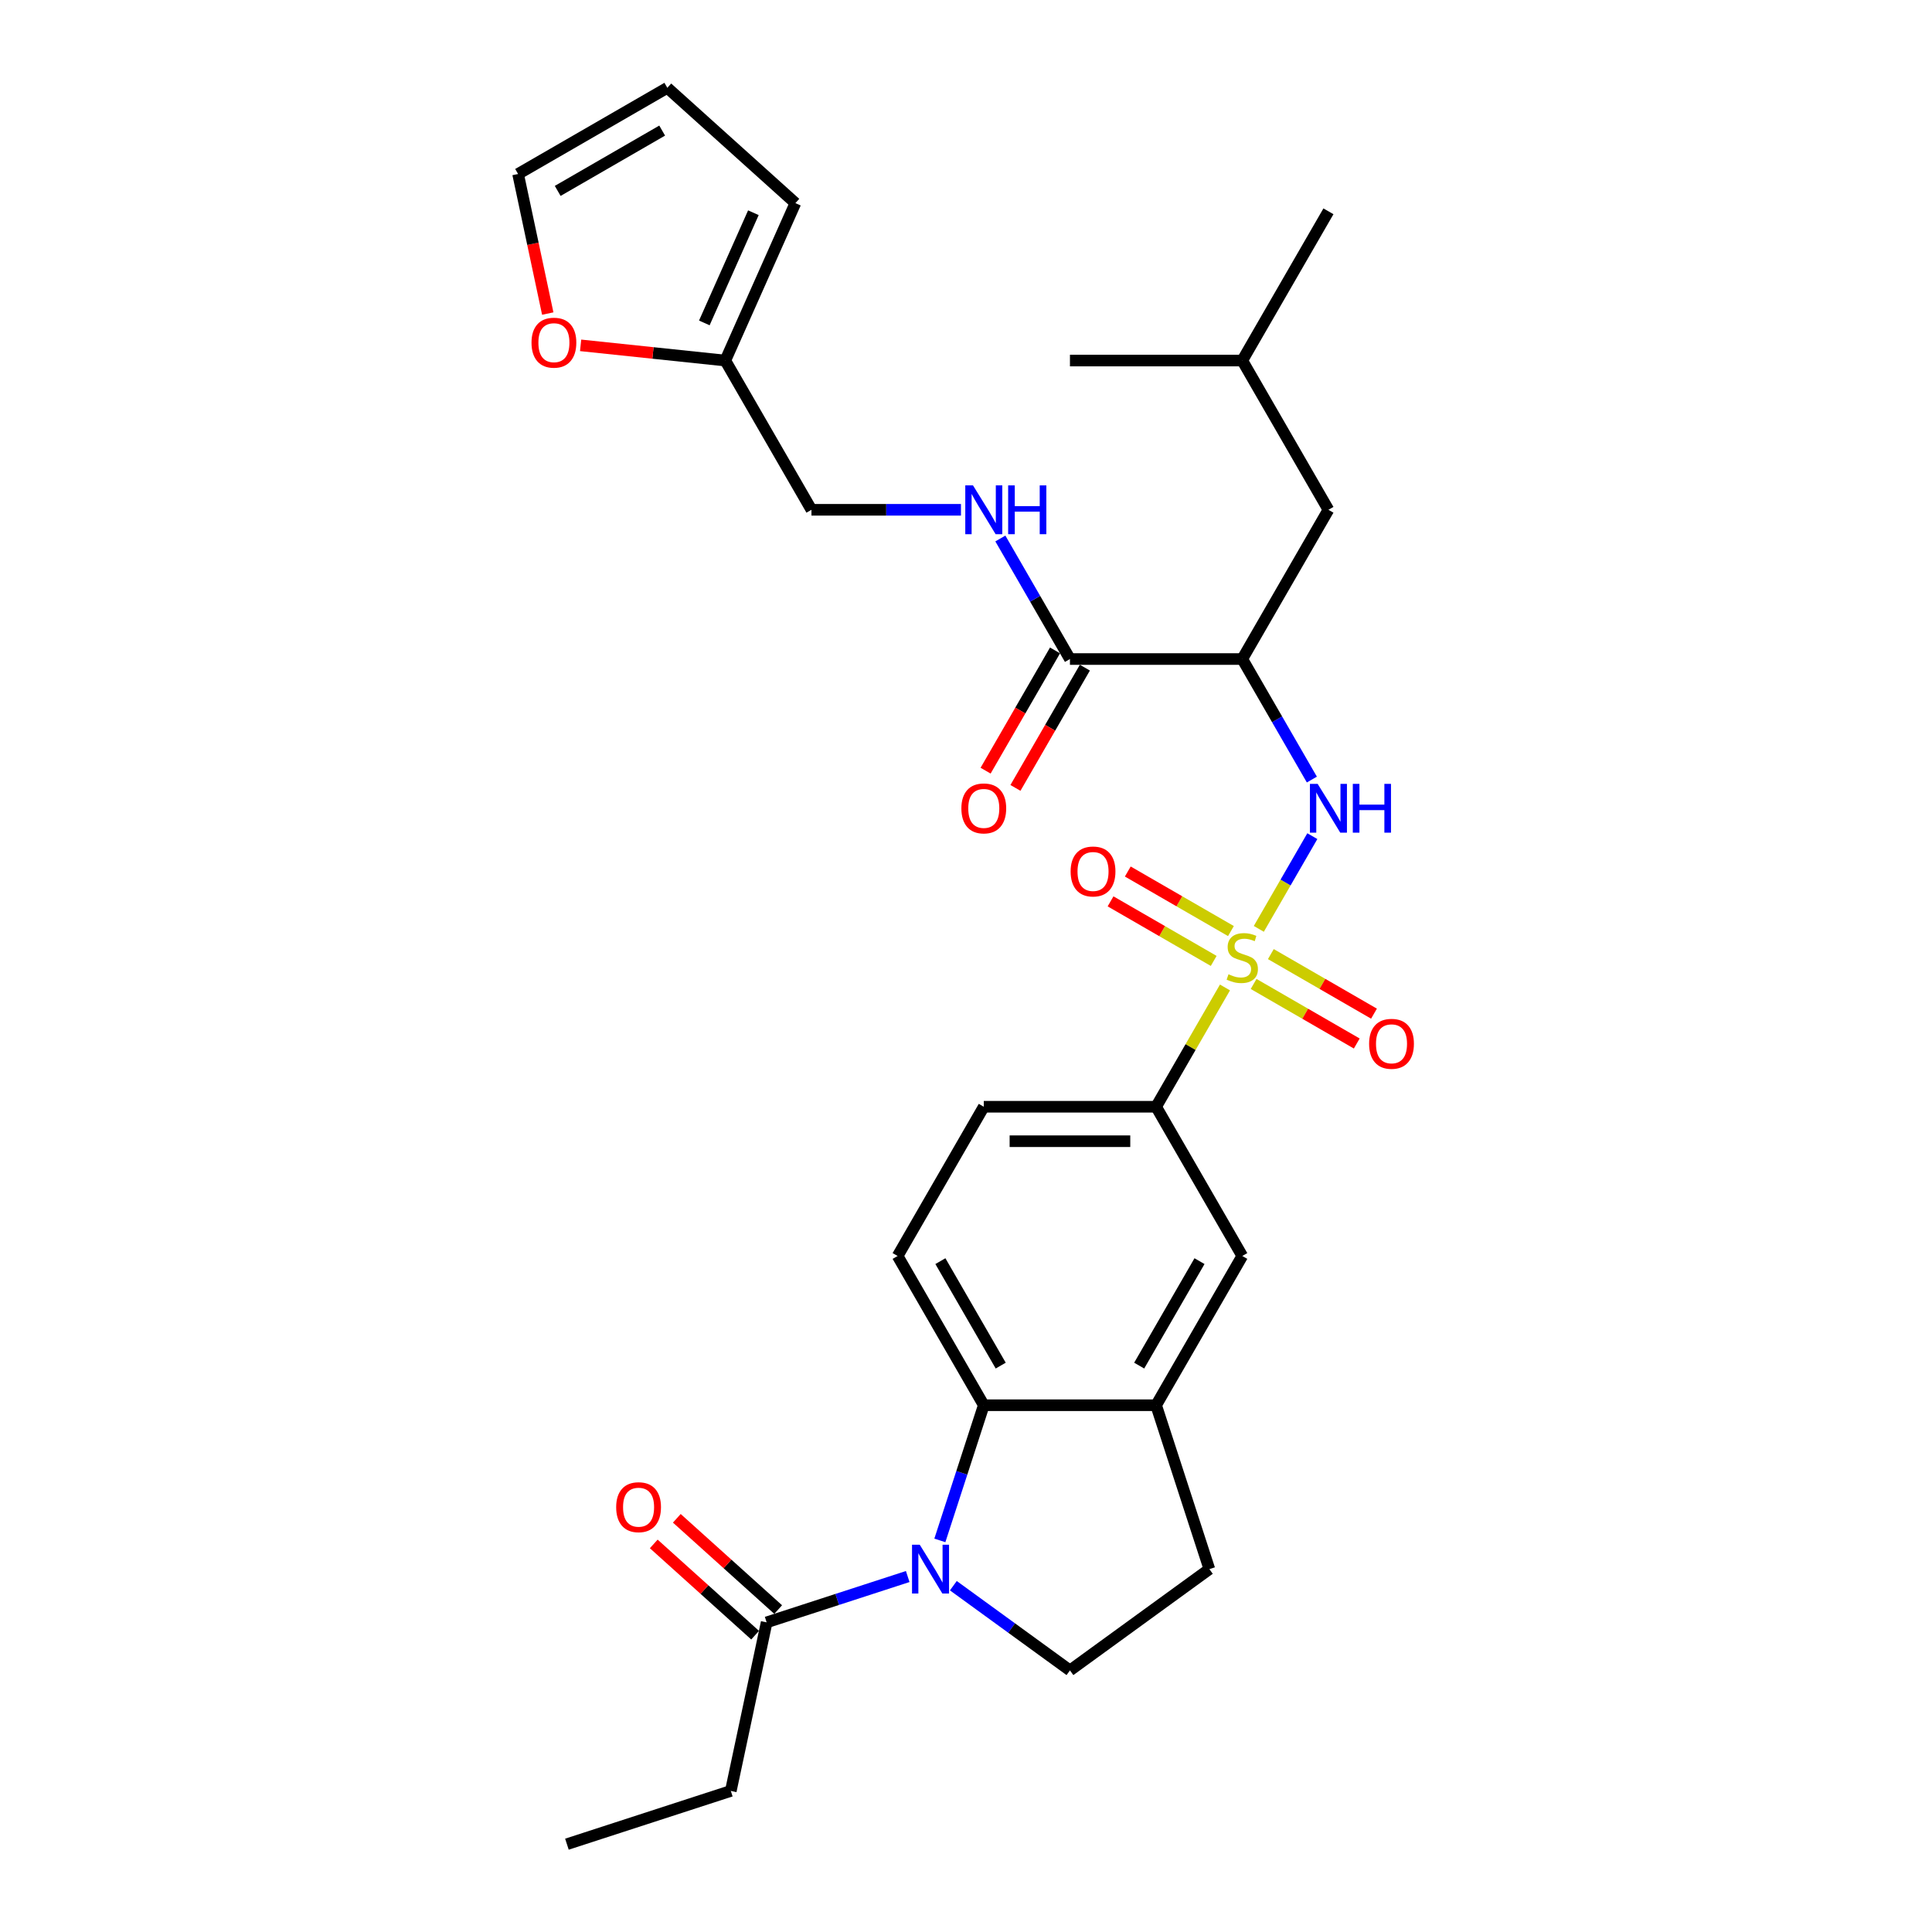 <?xml version='1.0' encoding='iso-8859-1'?>
<svg version='1.1' baseProfile='full'
              xmlns='http://www.w3.org/2000/svg'
                      xmlns:rdkit='http://www.rdkit.org/xml'
                      xmlns:xlink='http://www.w3.org/1999/xlink'
                  xml:space='preserve'
width='1000px' height='1000px' viewBox='0 0 1000 1000'>
<!-- END OF HEADER -->
<rect style='opacity:1.0;fill:#FFFFFF;stroke:none' width='1000' height='1000' x='0' y='0'> </rect>
<path class='bond-1' d='M 651.558,480.781 L 665.411,456.786' style='fill:none;fill-rule:evenodd;stroke:#CCCC00;stroke-width:6px;stroke-linecap:butt;stroke-linejoin:miter;stroke-opacity:1' />
<path class='bond-1' d='M 665.411,456.786 L 679.264,432.792' style='fill:none;fill-rule:evenodd;stroke:#0000FF;stroke-width:6px;stroke-linecap:butt;stroke-linejoin:miter;stroke-opacity:1' />
<path class='bond-4' d='M 634.049,511.108 L 616.225,541.979' style='fill:none;fill-rule:evenodd;stroke:#CCCC00;stroke-width:6px;stroke-linecap:butt;stroke-linejoin:miter;stroke-opacity:1' />
<path class='bond-4' d='M 616.225,541.979 L 598.401,572.851' style='fill:none;fill-rule:evenodd;stroke:#000000;stroke-width:6px;stroke-linecap:butt;stroke-linejoin:miter;stroke-opacity:1' />
<path class='bond-10' d='M 648.868,509.293 L 675.563,524.706' style='fill:none;fill-rule:evenodd;stroke:#CCCC00;stroke-width:6px;stroke-linecap:butt;stroke-linejoin:miter;stroke-opacity:1' />
<path class='bond-10' d='M 675.563,524.706 L 702.258,540.118' style='fill:none;fill-rule:evenodd;stroke:#FF0000;stroke-width:6px;stroke-linecap:butt;stroke-linejoin:miter;stroke-opacity:1' />
<path class='bond-10' d='M 657.788,493.844 L 684.482,509.257' style='fill:none;fill-rule:evenodd;stroke:#CCCC00;stroke-width:6px;stroke-linecap:butt;stroke-linejoin:miter;stroke-opacity:1' />
<path class='bond-10' d='M 684.482,509.257 L 711.177,524.669' style='fill:none;fill-rule:evenodd;stroke:#FF0000;stroke-width:6px;stroke-linecap:butt;stroke-linejoin:miter;stroke-opacity:1' />
<path class='bond-11' d='M 637.13,481.918 L 610.435,466.505' style='fill:none;fill-rule:evenodd;stroke:#CCCC00;stroke-width:6px;stroke-linecap:butt;stroke-linejoin:miter;stroke-opacity:1' />
<path class='bond-11' d='M 610.435,466.505 L 583.74,451.093' style='fill:none;fill-rule:evenodd;stroke:#FF0000;stroke-width:6px;stroke-linecap:butt;stroke-linejoin:miter;stroke-opacity:1' />
<path class='bond-11' d='M 628.21,497.367 L 601.515,481.954' style='fill:none;fill-rule:evenodd;stroke:#CCCC00;stroke-width:6px;stroke-linecap:butt;stroke-linejoin:miter;stroke-opacity:1' />
<path class='bond-11' d='M 601.515,481.954 L 574.821,466.542' style='fill:none;fill-rule:evenodd;stroke:#FF0000;stroke-width:6px;stroke-linecap:butt;stroke-linejoin:miter;stroke-opacity:1' />
<path class='bond-0' d='M 486.471,797.313 L 497.838,762.328' style='fill:none;fill-rule:evenodd;stroke:#0000FF;stroke-width:6px;stroke-linecap:butt;stroke-linejoin:miter;stroke-opacity:1' />
<path class='bond-0' d='M 497.838,762.328 L 509.205,727.343' style='fill:none;fill-rule:evenodd;stroke:#000000;stroke-width:6px;stroke-linecap:butt;stroke-linejoin:miter;stroke-opacity:1' />
<path class='bond-7' d='M 469.833,816.01 L 433.323,827.873' style='fill:none;fill-rule:evenodd;stroke:#0000FF;stroke-width:6px;stroke-linecap:butt;stroke-linejoin:miter;stroke-opacity:1' />
<path class='bond-7' d='M 433.323,827.873 L 396.812,839.736' style='fill:none;fill-rule:evenodd;stroke:#000000;stroke-width:6px;stroke-linecap:butt;stroke-linejoin:miter;stroke-opacity:1' />
<path class='bond-31' d='M 493.452,820.753 L 523.628,842.677' style='fill:none;fill-rule:evenodd;stroke:#0000FF;stroke-width:6px;stroke-linecap:butt;stroke-linejoin:miter;stroke-opacity:1' />
<path class='bond-31' d='M 523.628,842.677 L 553.803,864.601' style='fill:none;fill-rule:evenodd;stroke:#000000;stroke-width:6px;stroke-linecap:butt;stroke-linejoin:miter;stroke-opacity:1' />
<path class='bond-2' d='M 679.017,403.5 L 661.008,372.307' style='fill:none;fill-rule:evenodd;stroke:#0000FF;stroke-width:6px;stroke-linecap:butt;stroke-linejoin:miter;stroke-opacity:1' />
<path class='bond-2' d='M 661.008,372.307 L 642.999,341.114' style='fill:none;fill-rule:evenodd;stroke:#000000;stroke-width:6px;stroke-linecap:butt;stroke-linejoin:miter;stroke-opacity:1' />
<path class='bond-5' d='M 642.999,341.114 L 553.803,341.114' style='fill:none;fill-rule:evenodd;stroke:#000000;stroke-width:6px;stroke-linecap:butt;stroke-linejoin:miter;stroke-opacity:1' />
<path class='bond-16' d='M 642.999,341.114 L 687.597,263.868' style='fill:none;fill-rule:evenodd;stroke:#000000;stroke-width:6px;stroke-linecap:butt;stroke-linejoin:miter;stroke-opacity:1' />
<path class='bond-3' d='M 509.205,727.343 L 464.608,650.097' style='fill:none;fill-rule:evenodd;stroke:#000000;stroke-width:6px;stroke-linecap:butt;stroke-linejoin:miter;stroke-opacity:1' />
<path class='bond-3' d='M 517.965,706.836 L 486.746,652.764' style='fill:none;fill-rule:evenodd;stroke:#000000;stroke-width:6px;stroke-linecap:butt;stroke-linejoin:miter;stroke-opacity:1' />
<path class='bond-30' d='M 509.205,727.343 L 598.401,727.343' style='fill:none;fill-rule:evenodd;stroke:#000000;stroke-width:6px;stroke-linecap:butt;stroke-linejoin:miter;stroke-opacity:1' />
<path class='bond-9' d='M 598.401,572.851 L 642.999,650.097' style='fill:none;fill-rule:evenodd;stroke:#000000;stroke-width:6px;stroke-linecap:butt;stroke-linejoin:miter;stroke-opacity:1' />
<path class='bond-18' d='M 598.401,572.851 L 509.205,572.851' style='fill:none;fill-rule:evenodd;stroke:#000000;stroke-width:6px;stroke-linecap:butt;stroke-linejoin:miter;stroke-opacity:1' />
<path class='bond-18' d='M 585.022,590.69 L 522.585,590.69' style='fill:none;fill-rule:evenodd;stroke:#000000;stroke-width:6px;stroke-linecap:butt;stroke-linejoin:miter;stroke-opacity:1' />
<path class='bond-13' d='M 553.803,341.114 L 535.794,309.921' style='fill:none;fill-rule:evenodd;stroke:#000000;stroke-width:6px;stroke-linecap:butt;stroke-linejoin:miter;stroke-opacity:1' />
<path class='bond-13' d='M 535.794,309.921 L 517.785,278.728' style='fill:none;fill-rule:evenodd;stroke:#0000FF;stroke-width:6px;stroke-linecap:butt;stroke-linejoin:miter;stroke-opacity:1' />
<path class='bond-19' d='M 546.079,336.654 L 528.111,367.776' style='fill:none;fill-rule:evenodd;stroke:#000000;stroke-width:6px;stroke-linecap:butt;stroke-linejoin:miter;stroke-opacity:1' />
<path class='bond-19' d='M 528.111,367.776 L 510.143,398.897' style='fill:none;fill-rule:evenodd;stroke:#FF0000;stroke-width:6px;stroke-linecap:butt;stroke-linejoin:miter;stroke-opacity:1' />
<path class='bond-19' d='M 561.528,345.574 L 543.56,376.695' style='fill:none;fill-rule:evenodd;stroke:#000000;stroke-width:6px;stroke-linecap:butt;stroke-linejoin:miter;stroke-opacity:1' />
<path class='bond-19' d='M 543.56,376.695 L 525.592,407.817' style='fill:none;fill-rule:evenodd;stroke:#FF0000;stroke-width:6px;stroke-linecap:butt;stroke-linejoin:miter;stroke-opacity:1' />
<path class='bond-6' d='M 598.401,727.343 L 642.999,650.097' style='fill:none;fill-rule:evenodd;stroke:#000000;stroke-width:6px;stroke-linecap:butt;stroke-linejoin:miter;stroke-opacity:1' />
<path class='bond-6' d='M 589.642,706.836 L 620.86,652.764' style='fill:none;fill-rule:evenodd;stroke:#000000;stroke-width:6px;stroke-linecap:butt;stroke-linejoin:miter;stroke-opacity:1' />
<path class='bond-17' d='M 598.401,727.343 L 625.964,812.173' style='fill:none;fill-rule:evenodd;stroke:#000000;stroke-width:6px;stroke-linecap:butt;stroke-linejoin:miter;stroke-opacity:1' />
<path class='bond-20' d='M 402.781,833.107 L 376.551,809.49' style='fill:none;fill-rule:evenodd;stroke:#000000;stroke-width:6px;stroke-linecap:butt;stroke-linejoin:miter;stroke-opacity:1' />
<path class='bond-20' d='M 376.551,809.49 L 350.321,785.872' style='fill:none;fill-rule:evenodd;stroke:#FF0000;stroke-width:6px;stroke-linecap:butt;stroke-linejoin:miter;stroke-opacity:1' />
<path class='bond-20' d='M 390.844,846.364 L 364.614,822.747' style='fill:none;fill-rule:evenodd;stroke:#000000;stroke-width:6px;stroke-linecap:butt;stroke-linejoin:miter;stroke-opacity:1' />
<path class='bond-20' d='M 364.614,822.747 L 338.384,799.129' style='fill:none;fill-rule:evenodd;stroke:#FF0000;stroke-width:6px;stroke-linecap:butt;stroke-linejoin:miter;stroke-opacity:1' />
<path class='bond-25' d='M 396.812,839.736 L 378.267,926.982' style='fill:none;fill-rule:evenodd;stroke:#000000;stroke-width:6px;stroke-linecap:butt;stroke-linejoin:miter;stroke-opacity:1' />
<path class='bond-8' d='M 553.803,864.601 L 625.964,812.173' style='fill:none;fill-rule:evenodd;stroke:#000000;stroke-width:6px;stroke-linecap:butt;stroke-linejoin:miter;stroke-opacity:1' />
<path class='bond-12' d='M 464.608,650.097 L 509.205,572.851' style='fill:none;fill-rule:evenodd;stroke:#000000;stroke-width:6px;stroke-linecap:butt;stroke-linejoin:miter;stroke-opacity:1' />
<path class='bond-24' d='M 497.396,263.868 L 458.703,263.868' style='fill:none;fill-rule:evenodd;stroke:#0000FF;stroke-width:6px;stroke-linecap:butt;stroke-linejoin:miter;stroke-opacity:1' />
<path class='bond-24' d='M 458.703,263.868 L 420.01,263.868' style='fill:none;fill-rule:evenodd;stroke:#000000;stroke-width:6px;stroke-linecap:butt;stroke-linejoin:miter;stroke-opacity:1' />
<path class='bond-14' d='M 375.412,186.622 L 420.01,263.868' style='fill:none;fill-rule:evenodd;stroke:#000000;stroke-width:6px;stroke-linecap:butt;stroke-linejoin:miter;stroke-opacity:1' />
<path class='bond-15' d='M 375.412,186.622 L 337.971,182.687' style='fill:none;fill-rule:evenodd;stroke:#000000;stroke-width:6px;stroke-linecap:butt;stroke-linejoin:miter;stroke-opacity:1' />
<path class='bond-15' d='M 337.971,182.687 L 300.53,178.752' style='fill:none;fill-rule:evenodd;stroke:#FF0000;stroke-width:6px;stroke-linecap:butt;stroke-linejoin:miter;stroke-opacity:1' />
<path class='bond-21' d='M 375.412,186.622 L 411.691,105.138' style='fill:none;fill-rule:evenodd;stroke:#000000;stroke-width:6px;stroke-linecap:butt;stroke-linejoin:miter;stroke-opacity:1' />
<path class='bond-21' d='M 364.557,167.144 L 389.952,110.105' style='fill:none;fill-rule:evenodd;stroke:#000000;stroke-width:6px;stroke-linecap:butt;stroke-linejoin:miter;stroke-opacity:1' />
<path class='bond-22' d='M 283.516,162.296 L 275.838,126.174' style='fill:none;fill-rule:evenodd;stroke:#FF0000;stroke-width:6px;stroke-linecap:butt;stroke-linejoin:miter;stroke-opacity:1' />
<path class='bond-22' d='M 275.838,126.174 L 268.16,90.052' style='fill:none;fill-rule:evenodd;stroke:#000000;stroke-width:6px;stroke-linecap:butt;stroke-linejoin:miter;stroke-opacity:1' />
<path class='bond-26' d='M 687.597,263.868 L 642.999,186.622' style='fill:none;fill-rule:evenodd;stroke:#000000;stroke-width:6px;stroke-linecap:butt;stroke-linejoin:miter;stroke-opacity:1' />
<path class='bond-23' d='M 411.691,105.138 L 345.406,45.455' style='fill:none;fill-rule:evenodd;stroke:#000000;stroke-width:6px;stroke-linecap:butt;stroke-linejoin:miter;stroke-opacity:1' />
<path class='bond-32' d='M 268.16,90.052 L 345.406,45.455' style='fill:none;fill-rule:evenodd;stroke:#000000;stroke-width:6px;stroke-linecap:butt;stroke-linejoin:miter;stroke-opacity:1' />
<path class='bond-32' d='M 288.666,98.812 L 342.738,67.593' style='fill:none;fill-rule:evenodd;stroke:#000000;stroke-width:6px;stroke-linecap:butt;stroke-linejoin:miter;stroke-opacity:1' />
<path class='bond-28' d='M 378.267,926.982 L 293.437,954.545' style='fill:none;fill-rule:evenodd;stroke:#000000;stroke-width:6px;stroke-linecap:butt;stroke-linejoin:miter;stroke-opacity:1' />
<path class='bond-27' d='M 642.999,186.622 L 687.597,109.377' style='fill:none;fill-rule:evenodd;stroke:#000000;stroke-width:6px;stroke-linecap:butt;stroke-linejoin:miter;stroke-opacity:1' />
<path class='bond-29' d='M 642.999,186.622 L 553.803,186.622' style='fill:none;fill-rule:evenodd;stroke:#000000;stroke-width:6px;stroke-linecap:butt;stroke-linejoin:miter;stroke-opacity:1' />
<path  class='atom-0' d='M 635.863 504.275
Q 636.149 504.382, 637.326 504.882
Q 638.503 505.381, 639.788 505.702
Q 641.108 505.988, 642.392 505.988
Q 644.783 505.988, 646.174 504.846
Q 647.566 503.669, 647.566 501.635
Q 647.566 500.244, 646.852 499.387
Q 646.174 498.531, 645.104 498.067
Q 644.034 497.603, 642.25 497.068
Q 640.002 496.39, 638.646 495.748
Q 637.326 495.106, 636.363 493.75
Q 635.435 492.394, 635.435 490.111
Q 635.435 486.936, 637.576 484.973
Q 639.752 483.011, 644.034 483.011
Q 646.959 483.011, 650.277 484.402
L 649.457 487.15
Q 646.424 485.901, 644.141 485.901
Q 641.679 485.901, 640.323 486.936
Q 638.967 487.935, 639.003 489.683
Q 639.003 491.039, 639.681 491.859
Q 640.394 492.68, 641.393 493.144
Q 642.428 493.607, 644.141 494.143
Q 646.424 494.856, 647.78 495.57
Q 649.136 496.283, 650.099 497.746
Q 651.098 499.173, 651.098 501.635
Q 651.098 505.132, 648.743 507.023
Q 646.424 508.878, 642.535 508.878
Q 640.287 508.878, 638.575 508.378
Q 636.898 507.914, 634.9 507.094
L 635.863 504.275
' fill='#CCCC00'/>
<path  class='atom-1' d='M 476.059 799.543
L 484.336 812.922
Q 485.157 814.242, 486.477 816.633
Q 487.797 819.023, 487.868 819.166
L 487.868 799.543
L 491.222 799.543
L 491.222 824.803
L 487.761 824.803
L 478.877 810.175
Q 477.843 808.462, 476.737 806.5
Q 475.666 804.538, 475.345 803.931
L 475.345 824.803
L 472.063 824.803
L 472.063 799.543
L 476.059 799.543
' fill='#0000FF'/>
<path  class='atom-2' d='M 682.013 405.73
L 690.29 419.109
Q 691.111 420.429, 692.431 422.82
Q 693.751 425.21, 693.823 425.353
L 693.823 405.73
L 697.176 405.73
L 697.176 430.99
L 693.716 430.99
L 684.832 416.362
Q 683.797 414.649, 682.691 412.687
Q 681.621 410.725, 681.3 410.118
L 681.3 430.99
L 678.017 430.99
L 678.017 405.73
L 682.013 405.73
' fill='#0000FF'/>
<path  class='atom-2' d='M 700.209 405.73
L 703.634 405.73
L 703.634 416.469
L 716.55 416.469
L 716.55 405.73
L 719.975 405.73
L 719.975 430.99
L 716.55 430.99
L 716.55 419.323
L 703.634 419.323
L 703.634 430.99
L 700.209 430.99
L 700.209 405.73
' fill='#0000FF'/>
<path  class='atom-11' d='M 708.649 540.275
Q 708.649 534.209, 711.646 530.82
Q 714.643 527.431, 720.245 527.431
Q 725.846 527.431, 728.843 530.82
Q 731.84 534.209, 731.84 540.275
Q 731.84 546.411, 728.807 549.908
Q 725.775 553.369, 720.245 553.369
Q 714.679 553.369, 711.646 549.908
Q 708.649 546.447, 708.649 540.275
M 720.245 550.514
Q 724.098 550.514, 726.167 547.946
Q 728.272 545.341, 728.272 540.275
Q 728.272 535.315, 726.167 532.818
Q 724.098 530.285, 720.245 530.285
Q 716.391 530.285, 714.286 532.782
Q 712.217 535.28, 712.217 540.275
Q 712.217 545.377, 714.286 547.946
Q 716.391 550.514, 720.245 550.514
' fill='#FF0000'/>
<path  class='atom-12' d='M 554.158 451.079
Q 554.158 445.014, 557.155 441.624
Q 560.152 438.235, 565.753 438.235
Q 571.355 438.235, 574.352 441.624
Q 577.349 445.014, 577.349 451.079
Q 577.349 457.216, 574.316 460.712
Q 571.283 464.173, 565.753 464.173
Q 560.187 464.173, 557.155 460.712
Q 554.158 457.251, 554.158 451.079
M 565.753 461.319
Q 569.606 461.319, 571.676 458.75
Q 573.781 456.145, 573.781 451.079
Q 573.781 446.12, 571.676 443.622
Q 569.606 441.089, 565.753 441.089
Q 561.9 441.089, 559.795 443.587
Q 557.726 446.084, 557.726 451.079
Q 557.726 456.181, 559.795 458.75
Q 561.9 461.319, 565.753 461.319
' fill='#FF0000'/>
<path  class='atom-14' d='M 503.622 251.238
L 511.899 264.617
Q 512.72 265.938, 514.04 268.328
Q 515.36 270.718, 515.431 270.861
L 515.431 251.238
L 518.785 251.238
L 518.785 276.498
L 515.324 276.498
L 506.44 261.87
Q 505.406 260.158, 504.3 258.195
Q 503.229 256.233, 502.908 255.627
L 502.908 276.498
L 499.626 276.498
L 499.626 251.238
L 503.622 251.238
' fill='#0000FF'/>
<path  class='atom-14' d='M 521.818 251.238
L 525.243 251.238
L 525.243 261.977
L 538.158 261.977
L 538.158 251.238
L 541.583 251.238
L 541.583 276.498
L 538.158 276.498
L 538.158 264.832
L 525.243 264.832
L 525.243 276.498
L 521.818 276.498
L 521.818 251.238
' fill='#0000FF'/>
<path  class='atom-16' d='M 275.109 177.37
Q 275.109 171.305, 278.106 167.916
Q 281.103 164.526, 286.705 164.526
Q 292.306 164.526, 295.303 167.916
Q 298.3 171.305, 298.3 177.37
Q 298.3 183.507, 295.267 187.003
Q 292.235 190.464, 286.705 190.464
Q 281.139 190.464, 278.106 187.003
Q 275.109 183.543, 275.109 177.37
M 286.705 187.61
Q 290.558 187.61, 292.627 185.041
Q 294.732 182.437, 294.732 177.37
Q 294.732 172.411, 292.627 169.914
Q 290.558 167.38, 286.705 167.38
Q 282.851 167.38, 280.746 169.878
Q 278.677 172.375, 278.677 177.37
Q 278.677 182.472, 280.746 185.041
Q 282.851 187.61, 286.705 187.61
' fill='#FF0000'/>
<path  class='atom-20' d='M 497.61 418.431
Q 497.61 412.366, 500.607 408.976
Q 503.604 405.587, 509.205 405.587
Q 514.807 405.587, 517.804 408.976
Q 520.801 412.366, 520.801 418.431
Q 520.801 424.568, 517.768 428.064
Q 514.735 431.525, 509.205 431.525
Q 503.64 431.525, 500.607 428.064
Q 497.61 424.603, 497.61 418.431
M 509.205 428.671
Q 513.059 428.671, 515.128 426.102
Q 517.233 423.497, 517.233 418.431
Q 517.233 413.472, 515.128 410.974
Q 513.059 408.441, 509.205 408.441
Q 505.352 408.441, 503.247 410.939
Q 501.178 413.436, 501.178 418.431
Q 501.178 423.533, 503.247 426.102
Q 505.352 428.671, 509.205 428.671
' fill='#FF0000'/>
<path  class='atom-21' d='M 318.931 780.124
Q 318.931 774.058, 321.928 770.669
Q 324.925 767.279, 330.527 767.279
Q 336.128 767.279, 339.125 770.669
Q 342.122 774.058, 342.122 780.124
Q 342.122 786.26, 339.09 789.757
Q 336.057 793.218, 330.527 793.218
Q 324.961 793.218, 321.928 789.757
Q 318.931 786.296, 318.931 780.124
M 330.527 790.363
Q 334.38 790.363, 336.449 787.794
Q 338.554 785.19, 338.554 780.124
Q 338.554 775.164, 336.449 772.667
Q 334.38 770.134, 330.527 770.134
Q 326.674 770.134, 324.569 772.631
Q 322.499 775.129, 322.499 780.124
Q 322.499 785.226, 324.569 787.794
Q 326.674 790.363, 330.527 790.363
' fill='#FF0000'/>
</svg>
